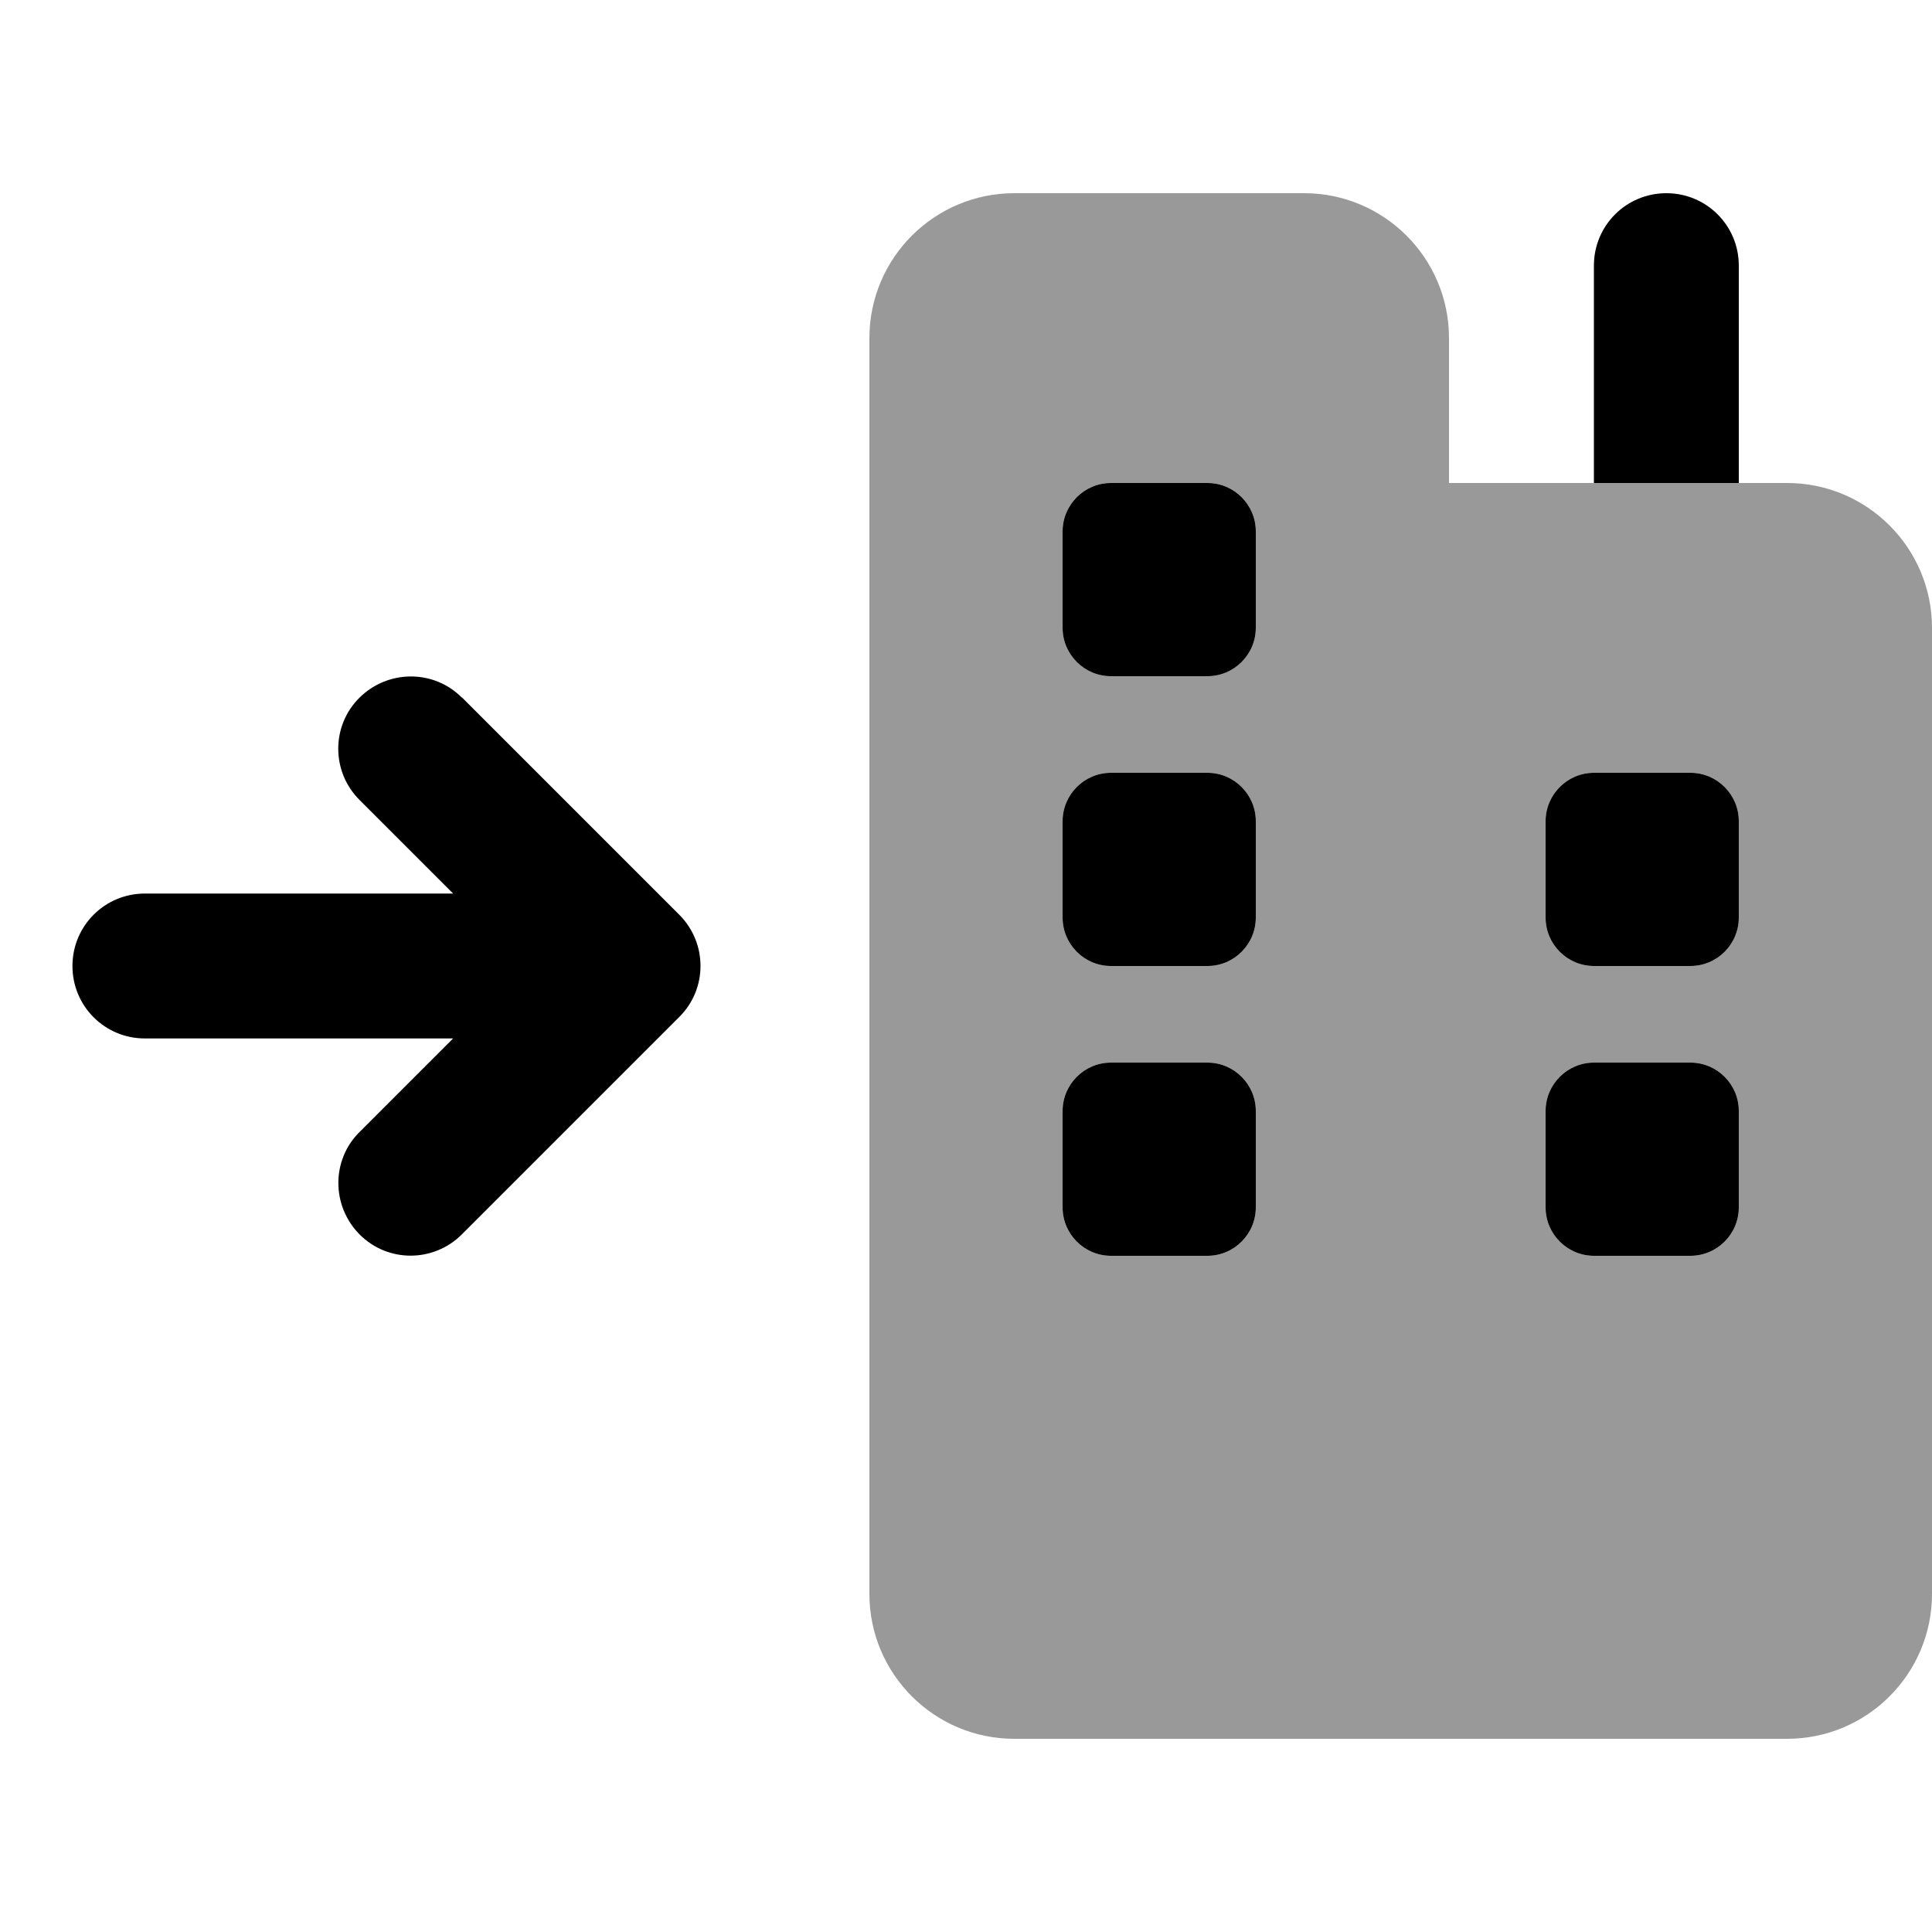 <svg xmlns="http://www.w3.org/2000/svg" viewBox="0 0 640 640"><!--! Font Awesome Pro 7.1.0 by @fontawesome - https://fontawesome.com License - https://fontawesome.com/license (Commercial License) Copyright 2025 Fonticons, Inc. --><path opacity=".4" fill="currentColor" d="M288 112L288 528C288 554.5 309.5 576 336 576L592 576C618.5 576 640 554.5 640 528L640 208C640 181.5 618.5 160 592 160L480 160L480 112C480 85.5 458.5 64 432 64L336 64C309.5 64 288 85.5 288 112zM352 176C352 167.2 359.2 160 368 160L400 160C408.8 160 416 167.2 416 176L416 208C416 216.8 408.8 224 400 224L368 224C359.2 224 352 216.8 352 208L352 176zM352 272C352 263.2 359.2 256 368 256L400 256C408.8 256 416 263.2 416 272L416 304C416 312.8 408.8 320 400 320L368 320C359.2 320 352 312.8 352 304L352 272zM352 368C352 359.2 359.2 352 368 352L400 352C408.8 352 416 359.2 416 368L416 400C416 408.8 408.8 416 400 416L368 416C359.2 416 352 408.8 352 400L352 368zM512 272C512 263.2 519.2 256 528 256L560 256C568.8 256 576 263.2 576 272L576 304C576 312.8 568.8 320 560 320L528 320C519.2 320 512 312.8 512 304L512 272zM512 368C512 359.2 519.2 352 528 352L560 352C568.8 352 576 359.2 576 368L576 400C576 408.8 568.8 416 560 416L528 416C519.2 416 512 408.8 512 400L512 368z"/><path fill="currentColor" d="M552 64C565.3 64 576 74.7 576 88L576 160L528 160L528 88C528 74.7 538.7 64 552 64zM352 176C352 167.2 359.2 160 368 160L400 160C408.8 160 416 167.2 416 176L416 208C416 216.8 408.8 224 400 224L368 224C359.2 224 352 216.8 352 208L352 176zM368 256L400 256C408.8 256 416 263.2 416 272L416 304C416 312.8 408.8 320 400 320L368 320C359.2 320 352 312.8 352 304L352 272C352 263.2 359.2 256 368 256zM352 368C352 359.2 359.2 352 368 352L400 352C408.8 352 416 359.2 416 368L416 400C416 408.8 408.8 416 400 416L368 416C359.2 416 352 408.8 352 400L352 368zM528 256L560 256C568.8 256 576 263.2 576 272L576 304C576 312.8 568.8 320 560 320L528 320C519.2 320 512 312.8 512 304L512 272C512 263.2 519.2 256 528 256zM512 368C512 359.2 519.2 352 528 352L560 352C568.8 352 576 359.2 576 368L576 400C576 408.8 568.8 416 560 416L528 416C519.2 416 512 408.8 512 400L512 368zM153 231L225 303C234.4 312.4 234.4 327.6 225 336.9L153 408.9C143.6 418.3 128.4 418.3 119.1 408.9C109.8 399.5 109.7 384.3 119.1 375L150.1 344L48 344C34.7 344 24 333.3 24 320C24 306.7 34.7 296 48 296L150.1 296L119.1 265C109.7 255.6 109.7 240.4 119.1 231.1C128.5 221.8 143.7 221.7 153 231.1z"/></svg>